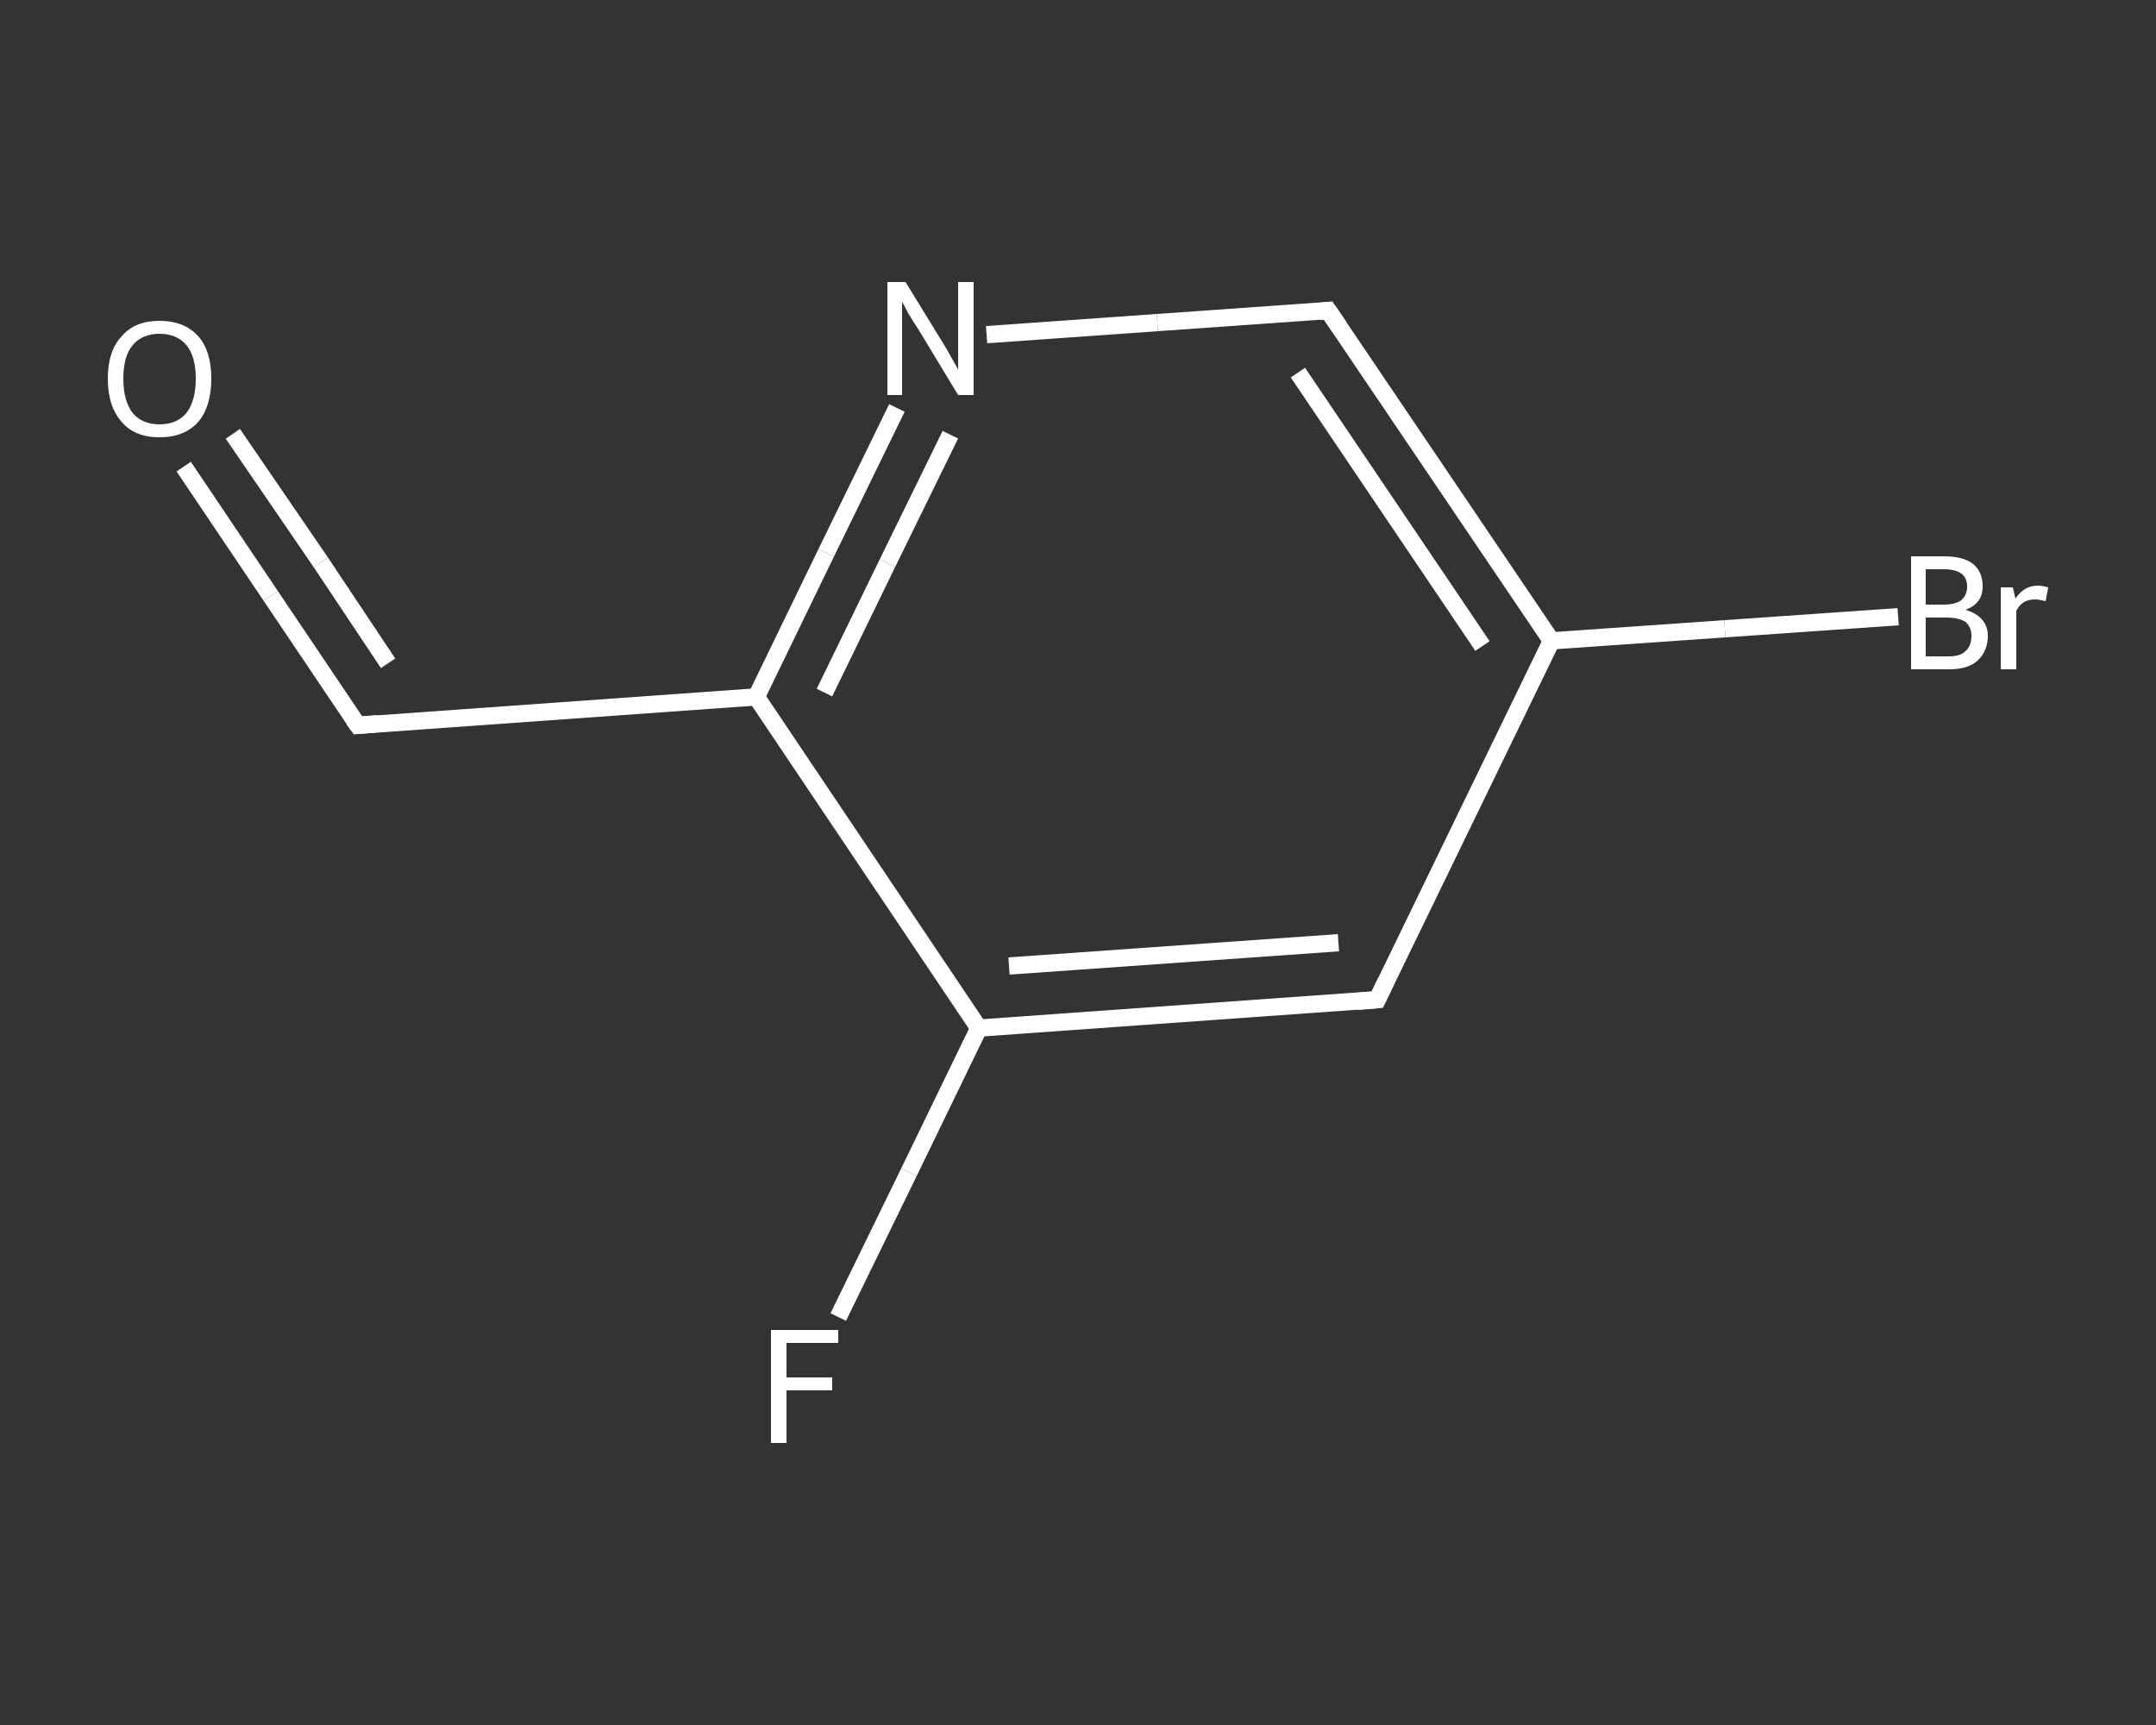 <?xml version='1.0' encoding='iso-8859-1'?>
<svg version='1.1' baseProfile='full'
              xmlns='http://www.w3.org/2000/svg'
                      xmlns:rdkit='http://www.rdkit.org/xml'
                      xmlns:xlink='http://www.w3.org/1999/xlink'
                  xml:space='preserve'
width='250px' height='200px' viewBox='0 0 250 200'>
<rect x="0" y="0" width="250" height="200" fill="#333333" stroke="none"/>
<!-- END OF HEADER -->
<rect style='opacity:1.0;fill:transparent;stroke:none' width='250.0' height='200.0' x='0.0' y='0.0'> </rect>
<path class='bond-0 atom-0 atom-1' d='M 21.3,54.1 L 31.4,69.1' style='fill:none;fill-rule:evenodd;stroke:#FFFFFF;stroke-width:2.0px;stroke-linecap:butt;stroke-linejoin:miter;stroke-opacity:1' />
<path class='bond-0 atom-0 atom-1' d='M 31.4,69.1 L 41.5,84.1' style='fill:none;fill-rule:evenodd;stroke:#FFFFFF;stroke-width:2.0px;stroke-linecap:butt;stroke-linejoin:miter;stroke-opacity:1' />
<path class='bond-0 atom-0 atom-1' d='M 27.0,50.3 L 37.2,65.2' style='fill:none;fill-rule:evenodd;stroke:#FFFFFF;stroke-width:2.0px;stroke-linecap:butt;stroke-linejoin:miter;stroke-opacity:1' />
<path class='bond-0 atom-0 atom-1' d='M 37.2,65.2 L 45.0,76.9' style='fill:none;fill-rule:evenodd;stroke:#FFFFFF;stroke-width:2.0px;stroke-linecap:butt;stroke-linejoin:miter;stroke-opacity:1' />
<path class='bond-1 atom-1 atom-2' d='M 41.5,84.1 L 87.7,80.8' style='fill:none;fill-rule:evenodd;stroke:#FFFFFF;stroke-width:2.0px;stroke-linecap:butt;stroke-linejoin:miter;stroke-opacity:1' />
<path class='bond-2 atom-2 atom-3' d='M 87.7,80.8 L 95.8,64.1' style='fill:none;fill-rule:evenodd;stroke:#FFFFFF;stroke-width:2.0px;stroke-linecap:butt;stroke-linejoin:miter;stroke-opacity:1' />
<path class='bond-2 atom-2 atom-3' d='M 95.8,64.1 L 104.0,47.3' style='fill:none;fill-rule:evenodd;stroke:#FFFFFF;stroke-width:2.0px;stroke-linecap:butt;stroke-linejoin:miter;stroke-opacity:1' />
<path class='bond-2 atom-2 atom-3' d='M 95.6,80.3 L 102.9,65.3' style='fill:none;fill-rule:evenodd;stroke:#FFFFFF;stroke-width:2.0px;stroke-linecap:butt;stroke-linejoin:miter;stroke-opacity:1' />
<path class='bond-2 atom-2 atom-3' d='M 102.9,65.3 L 110.2,50.4' style='fill:none;fill-rule:evenodd;stroke:#FFFFFF;stroke-width:2.0px;stroke-linecap:butt;stroke-linejoin:miter;stroke-opacity:1' />
<path class='bond-3 atom-3 atom-4' d='M 114.4,38.8 L 134.2,37.4' style='fill:none;fill-rule:evenodd;stroke:#FFFFFF;stroke-width:2.0px;stroke-linecap:butt;stroke-linejoin:miter;stroke-opacity:1' />
<path class='bond-3 atom-3 atom-4' d='M 134.2,37.4 L 154.0,36.0' style='fill:none;fill-rule:evenodd;stroke:#FFFFFF;stroke-width:2.0px;stroke-linecap:butt;stroke-linejoin:miter;stroke-opacity:1' />
<path class='bond-4 atom-4 atom-5' d='M 154.0,36.0 L 179.9,74.3' style='fill:none;fill-rule:evenodd;stroke:#FFFFFF;stroke-width:2.0px;stroke-linecap:butt;stroke-linejoin:miter;stroke-opacity:1' />
<path class='bond-4 atom-4 atom-5' d='M 150.5,43.2 L 171.9,74.9' style='fill:none;fill-rule:evenodd;stroke:#FFFFFF;stroke-width:2.0px;stroke-linecap:butt;stroke-linejoin:miter;stroke-opacity:1' />
<path class='bond-5 atom-5 atom-6' d='M 179.9,74.3 L 200.0,72.9' style='fill:none;fill-rule:evenodd;stroke:#FFFFFF;stroke-width:2.0px;stroke-linecap:butt;stroke-linejoin:miter;stroke-opacity:1' />
<path class='bond-5 atom-5 atom-6' d='M 200.0,72.9 L 220.1,71.5' style='fill:none;fill-rule:evenodd;stroke:#FFFFFF;stroke-width:2.0px;stroke-linecap:butt;stroke-linejoin:miter;stroke-opacity:1' />
<path class='bond-6 atom-5 atom-7' d='M 179.9,74.3 L 159.7,115.9' style='fill:none;fill-rule:evenodd;stroke:#FFFFFF;stroke-width:2.0px;stroke-linecap:butt;stroke-linejoin:miter;stroke-opacity:1' />
<path class='bond-7 atom-7 atom-8' d='M 159.7,115.9 L 113.5,119.2' style='fill:none;fill-rule:evenodd;stroke:#FFFFFF;stroke-width:2.0px;stroke-linecap:butt;stroke-linejoin:miter;stroke-opacity:1' />
<path class='bond-7 atom-7 atom-8' d='M 155.2,109.3 L 117.0,112.0' style='fill:none;fill-rule:evenodd;stroke:#FFFFFF;stroke-width:2.0px;stroke-linecap:butt;stroke-linejoin:miter;stroke-opacity:1' />
<path class='bond-8 atom-8 atom-9' d='M 113.5,119.2 L 105.4,135.9' style='fill:none;fill-rule:evenodd;stroke:#FFFFFF;stroke-width:2.0px;stroke-linecap:butt;stroke-linejoin:miter;stroke-opacity:1' />
<path class='bond-8 atom-8 atom-9' d='M 105.4,135.9 L 97.2,152.7' style='fill:none;fill-rule:evenodd;stroke:#FFFFFF;stroke-width:2.0px;stroke-linecap:butt;stroke-linejoin:miter;stroke-opacity:1' />
<path class='bond-9 atom-8 atom-2' d='M 113.5,119.2 L 87.7,80.8' style='fill:none;fill-rule:evenodd;stroke:#FFFFFF;stroke-width:2.0px;stroke-linecap:butt;stroke-linejoin:miter;stroke-opacity:1' />
<path d='M 41.0,83.4 L 41.5,84.1 L 43.8,83.9' style='fill:none;stroke:#FFFFFF;stroke-width:2.0px;stroke-linecap:butt;stroke-linejoin:miter;stroke-opacity:1;' />
<path d='M 153.0,36.1 L 154.0,36.0 L 155.3,37.9' style='fill:none;stroke:#FFFFFF;stroke-width:2.0px;stroke-linecap:butt;stroke-linejoin:miter;stroke-opacity:1;' />
<path d='M 160.7,113.8 L 159.7,115.9 L 157.4,116.1' style='fill:none;stroke:#FFFFFF;stroke-width:2.0px;stroke-linecap:butt;stroke-linejoin:miter;stroke-opacity:1;' />
<path class='atom-0' d='M 12.5 43.9
Q 12.5 40.7, 14.1 39.0
Q 15.6 37.2, 18.5 37.2
Q 21.4 37.2, 23.0 39.0
Q 24.5 40.7, 24.5 43.9
Q 24.5 47.1, 23.0 48.9
Q 21.4 50.7, 18.5 50.7
Q 15.6 50.7, 14.1 48.9
Q 12.5 47.1, 12.5 43.9
M 18.5 49.2
Q 20.5 49.2, 21.6 47.9
Q 22.7 46.5, 22.7 43.9
Q 22.7 41.3, 21.6 40.0
Q 20.5 38.7, 18.5 38.7
Q 16.5 38.7, 15.4 40.0
Q 14.3 41.3, 14.3 43.9
Q 14.3 46.5, 15.4 47.9
Q 16.5 49.2, 18.5 49.2
' fill='#FFFFFF'/>
<path class='atom-3' d='M 105.0 32.7
L 109.3 39.7
Q 109.7 40.3, 110.4 41.6
Q 111.1 42.8, 111.1 42.9
L 111.1 32.7
L 112.9 32.7
L 112.9 45.8
L 111.1 45.8
L 106.5 38.2
Q 105.9 37.3, 105.3 36.3
Q 104.8 35.3, 104.6 35.0
L 104.6 45.8
L 102.9 45.8
L 102.9 32.7
L 105.0 32.7
' fill='#FFFFFF'/>
<path class='atom-6' d='M 227.9 70.7
Q 229.2 71.1, 229.8 71.8
Q 230.5 72.6, 230.5 73.7
Q 230.5 75.5, 229.3 76.6
Q 228.2 77.6, 226.0 77.6
L 221.6 77.6
L 221.6 64.5
L 225.4 64.5
Q 227.7 64.5, 228.8 65.4
Q 229.9 66.3, 229.9 68.0
Q 229.9 70.0, 227.9 70.7
M 223.3 66.0
L 223.3 70.1
L 225.4 70.1
Q 226.7 70.1, 227.4 69.6
Q 228.1 69.0, 228.1 68.0
Q 228.1 66.0, 225.4 66.0
L 223.3 66.0
M 226.0 76.1
Q 227.3 76.1, 227.9 75.5
Q 228.6 74.9, 228.6 73.7
Q 228.6 72.7, 227.9 72.1
Q 227.1 71.6, 225.7 71.6
L 223.3 71.6
L 223.3 76.1
L 226.0 76.1
' fill='#FFFFFF'/>
<path class='atom-6' d='M 233.4 68.1
L 233.7 69.4
Q 234.7 67.9, 236.3 67.9
Q 236.8 67.9, 237.5 68.1
L 237.2 69.7
Q 236.4 69.5, 236.0 69.5
Q 235.2 69.5, 234.7 69.8
Q 234.2 70.1, 233.8 70.8
L 233.8 77.6
L 232.0 77.6
L 232.0 68.1
L 233.4 68.1
' fill='#FFFFFF'/>
<path class='atom-9' d='M 89.4 154.2
L 97.2 154.2
L 97.2 155.7
L 91.2 155.7
L 91.2 159.7
L 96.5 159.7
L 96.5 161.2
L 91.2 161.2
L 91.2 167.3
L 89.4 167.3
L 89.4 154.2
' fill='#FFFFFF'/>
</svg>
